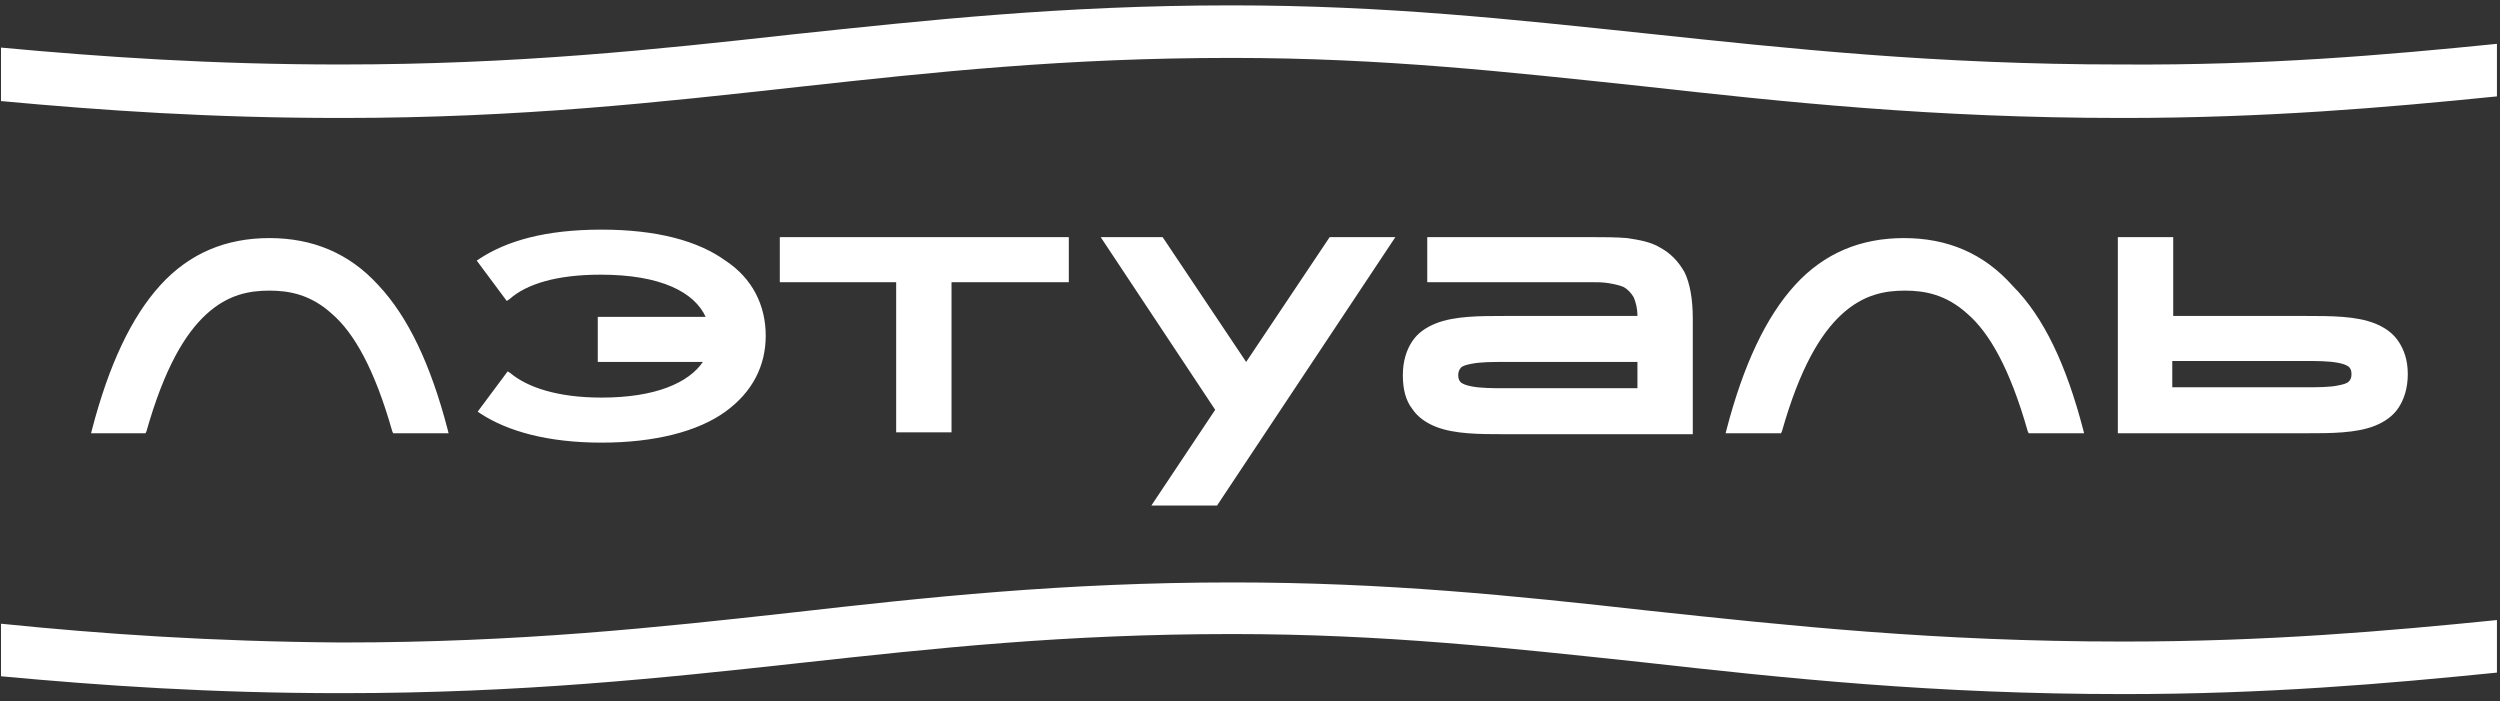 <?xml version="1.0" encoding="UTF-8"?> <svg xmlns="http://www.w3.org/2000/svg" width="189" height="53" viewBox="0 0 189 53" fill="none"><rect x="0" y="0" width="189" height="53" fill="#333333" stroke="none"/><g clip-path="url(#clip0_160_187)"><path d="M188.768 3.314V7.287C180.327 8.138 171.318 8.918 160.535 8.918H160.464C146.064 8.918 134.927 7.712 124.074 6.506C114.001 5.442 104.566 4.378 93.145 4.378H93.074C80.519 4.378 70.658 5.442 60.302 6.577C50.016 7.712 39.375 8.918 25.897 8.918H25.755C15.966 8.918 7.737 8.351 0.076 7.641V3.598C7.737 4.307 16.037 4.875 25.684 4.875H25.826C39.092 4.875 49.661 3.74 59.876 2.605C69.949 1.541 80.306 0.406 93.074 0.406H93.145C104.779 0.406 114.355 1.47 124.499 2.534C135.211 3.669 146.277 4.875 160.394 4.875H160.464C171.318 4.946 180.327 4.165 188.768 3.314ZM160.464 48.501C146.277 48.501 135.211 47.295 124.57 46.16C114.426 45.025 104.779 44.032 93.216 44.032H93.145C80.377 44.032 69.949 45.167 59.947 46.302C49.732 47.437 39.233 48.572 25.897 48.572H25.755C16.037 48.501 7.737 47.934 0.076 47.153V51.126C7.737 51.835 15.966 52.403 25.755 52.403H25.897C39.375 52.403 50.016 51.267 60.373 50.133C70.729 48.998 80.519 47.934 93.145 47.934H93.216C104.637 47.934 114.143 48.998 124.145 50.062C134.927 51.267 146.135 52.473 160.535 52.473H160.606C171.389 52.473 180.398 51.693 188.839 50.842V46.869C180.398 47.721 171.389 48.501 160.606 48.501H160.464Z" fill="white"></path><path d="M181.32 25.802C180.894 25.163 180.255 24.738 179.546 24.454C178.127 23.887 176.212 23.887 174.368 23.887H174.084H164.295V17.928H160.109V32.754H174.368C176.212 32.754 178.127 32.754 179.546 32.186C180.255 31.902 180.894 31.477 181.32 30.838C181.745 30.2 182.029 29.349 182.029 28.285C182.029 27.221 181.745 26.44 181.32 25.802ZM177.56 28.852C177.418 28.994 177.134 29.065 176.78 29.136C176.141 29.278 175.219 29.278 174.226 29.278H164.224V27.291H174.226C175.148 27.291 176.07 27.291 176.78 27.433C177.134 27.504 177.347 27.575 177.56 27.717C177.702 27.859 177.773 28.001 177.773 28.285C177.773 28.568 177.702 28.71 177.56 28.852ZM157.485 32.47L157.556 32.754H153.37L153.299 32.612C151.952 27.859 150.391 25.163 148.76 23.745C147.128 22.255 145.496 21.971 144.007 21.971C142.517 21.971 140.886 22.255 139.254 23.745C137.622 25.234 136.062 27.859 134.714 32.612L134.643 32.754H130.458L130.529 32.47C131.806 27.575 133.508 23.957 135.707 21.546C137.906 19.134 140.673 17.999 143.936 17.999C147.199 17.999 149.965 19.134 152.164 21.617C154.505 23.957 156.208 27.575 157.485 32.47ZM33.842 32.47L33.913 32.754H29.727L29.657 32.612C28.309 27.859 26.748 25.163 25.116 23.745C23.485 22.255 21.853 21.971 20.364 21.971C18.874 21.971 17.242 22.255 15.611 23.745C13.979 25.234 12.419 27.859 11.071 32.612L11 32.754H6.886L6.957 32.47C8.234 27.575 9.936 23.957 12.135 21.546C14.334 19.134 17.101 17.999 20.364 17.999C23.627 17.999 26.393 19.134 28.592 21.546C30.862 23.957 32.565 27.575 33.842 32.47ZM125.492 18.708C124.783 18.282 123.932 18.141 123.009 17.999C122.158 17.928 121.307 17.928 120.456 17.928H107.9V21.333H120.243C120.739 21.333 121.165 21.333 121.591 21.404C122.016 21.475 122.371 21.546 122.726 21.688C123.009 21.829 123.293 22.113 123.506 22.468C123.648 22.823 123.79 23.248 123.79 23.887H113.717C111.872 23.887 109.957 23.887 108.538 24.454C107.829 24.738 107.19 25.163 106.765 25.802C106.339 26.44 106.055 27.291 106.055 28.356C106.055 29.42 106.268 30.271 106.765 30.909C107.19 31.548 107.829 31.973 108.538 32.257C109.957 32.825 111.872 32.825 113.717 32.825H127.975V24.099C127.975 22.61 127.762 21.404 127.337 20.552C126.84 19.701 126.273 19.134 125.492 18.708ZM123.79 29.349H113.788C112.865 29.349 111.943 29.349 111.234 29.207C110.879 29.136 110.666 29.065 110.454 28.923C110.312 28.781 110.241 28.639 110.241 28.356C110.241 28.143 110.312 27.93 110.454 27.788C110.595 27.646 110.879 27.575 111.234 27.504C111.943 27.363 112.795 27.363 113.788 27.363H123.79V29.349ZM57.889 25.376C57.889 27.646 56.896 29.632 54.839 31.122C52.782 32.612 49.519 33.463 45.475 33.463C41.432 33.463 38.382 32.612 36.325 31.264L36.112 31.122L38.382 28.072L38.594 28.214C39.871 29.278 42.141 30.058 45.475 30.058C49.59 30.058 52.072 28.923 53.137 27.363H45.192V23.957H53.349C52.498 22.113 50.015 20.765 45.404 20.765C42.07 20.765 39.8 21.475 38.524 22.61L38.311 22.752L36.041 19.701L36.254 19.559C38.311 18.212 41.219 17.36 45.475 17.36C49.661 17.36 52.782 18.212 54.839 19.701C56.896 21.049 57.889 23.106 57.889 25.376ZM58.953 17.928H80.802V21.333H71.935V32.683H67.75V21.333H58.953V17.928ZM100.522 17.928H105.488L92.01 38.216H87.044L91.868 30.98L83.214 17.928H87.896L94.209 27.363L100.522 17.928Z" fill="white"></path></g><defs><clipPath id="clip0_160_187"><rect width="188.692" height="52.068" fill="white" transform="translate(0.076 0.406)"></rect></clipPath></defs></svg> 